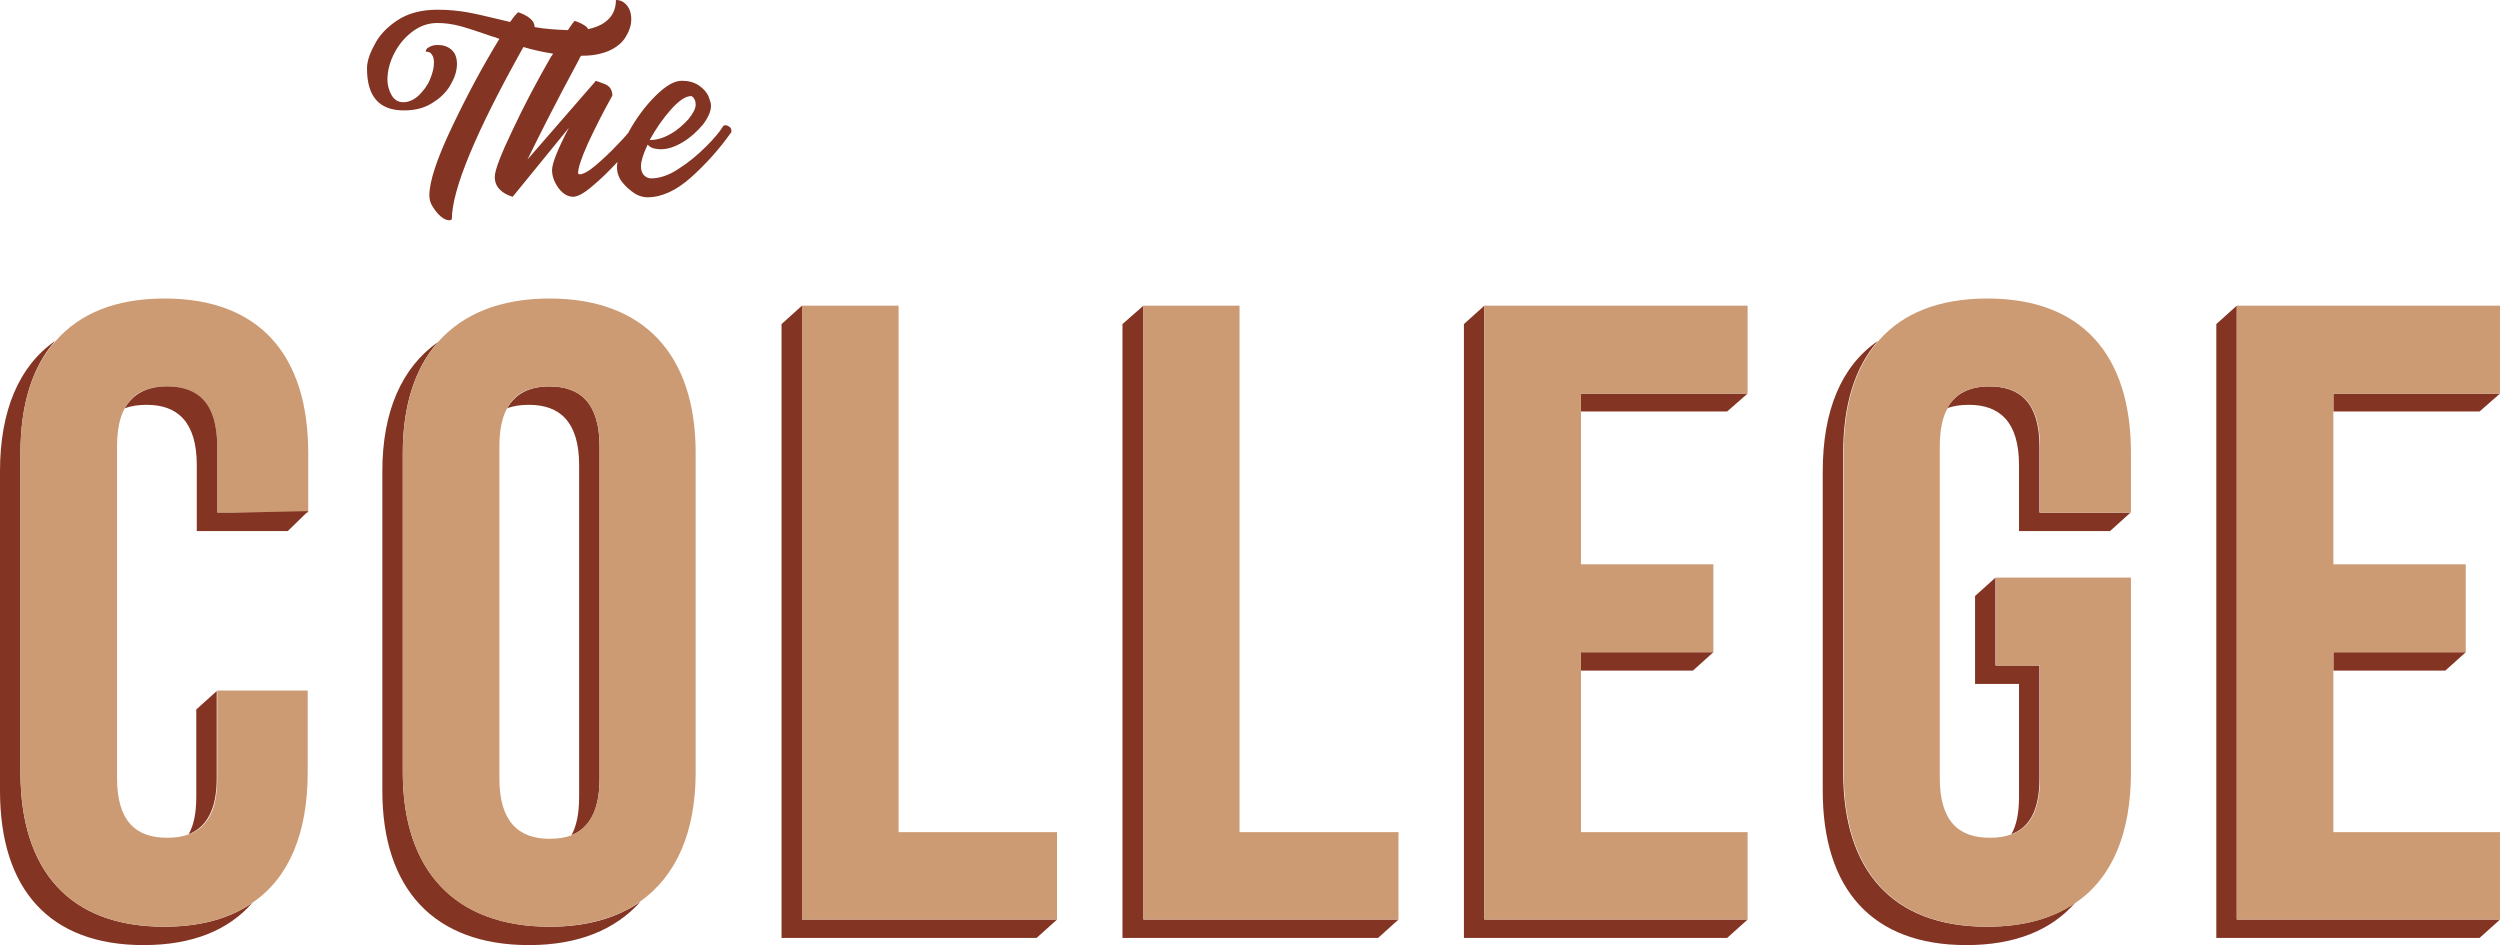 <svg xmlns="http://www.w3.org/2000/svg" xmlns:xlink="http://www.w3.org/1999/xlink" id="logo" x="0px" y="0px" viewBox="0 0 489.1 184.9" style="enable-background:new 0 0 489.1 184.9;" xml:space="preserve"><style type="text/css">	.st0{fill:#843423;}	.st1{fill:#CC9B74;}</style><g>	<g>		<path class="st0" d="M4,151.1V88.6c0-9.4,2.3-16.8,6.8-21.9C3.7,71.6,0,80.4,0,92.2v62.5c0,19.2,9.6,30.2,28.1,30.2   c9.5,0,16.6-2.9,21.3-8.3c-4.4,3.1-10.2,4.7-17.3,4.7C13.6,181.3,4,170.3,4,151.1z"></path>		<path class="st0" d="M107.5,75.6c-3.8,0-6.6,1.3-8.3,4.3c1.2-0.5,2.7-0.7,4.3-0.7c6,0,9.8,3.3,9.8,11.8v64.9   c0,3.2-0.5,5.7-1.5,7.5c3.5-1.4,5.5-4.8,5.5-11.1V87.4C117.3,78.8,113.5,75.6,107.5,75.6z"></path>		<path class="st0" d="M78.8,151.1V88.6c0-9.3,2.4-16.6,6.9-21.7c-7.1,5-10.9,13.6-10.9,25.3v62.5c0,19.2,10.1,30.2,28.7,30.2   c9.6,0,16.9-3,21.8-8.5c-4.6,3.2-10.5,4.9-17.7,4.9C89,181.3,78.8,170.3,78.8,151.1z"></path>		<polygon class="st0" points="156.9,59.8 152.9,63.4 152.9,183.5 202.8,183.5 206.8,179.9 156.9,179.9   "></polygon>		<polygon class="st0" points="223.7,59.8 219.6,63.4 219.6,183.5 269.6,183.5 273.6,179.9 223.7,179.9   "></polygon>		<polygon class="st0" points="290.4,59.8 286.4,63.4 286.4,183.5 337.9,183.5 341.9,179.9 290.4,179.9   "></polygon>		<polygon class="st0" points="309.3,80.5 337.9,80.5 341.9,77 309.3,77   "></polygon>		<polygon class="st0" points="309.3,131.2 331.2,131.2 335.2,127.6 309.3,127.6   "></polygon>		<path class="st0" d="M360.6,151.1V88.6c0-9.4,2.3-16.8,6.8-21.9c-7.2,4.9-10.8,13.7-10.8,25.5v62.5c0,19.2,9.6,30.2,28.1,30.2   c9.5,0,16.6-2.9,21.3-8.3c-4.4,3.1-10.2,4.7-17.3,4.7C370.2,181.3,360.6,170.3,360.6,151.1z"></path>		<path class="st0" d="M399,152.3v-22.1h-8.6V113l-4,3.6v17.2h8.6v22.1c0,3.2-0.5,5.6-1.5,7.3C397,161.9,399,158.6,399,152.3z"></path>		<path class="st0" d="M399,87.4c0-8.6-3.8-11.8-9.8-11.8c-3.8,0-6.6,1.3-8.3,4.3c1.2-0.5,2.7-0.7,4.3-0.7c6,0,9.8,3.3,9.8,11.8   v12.9h17.8l4-3.6H399V87.4z"></path>		<polygon class="st0" points="456.5,80.5 485.1,80.5 489.1,77 456.5,77   "></polygon>		<polygon class="st0" points="437.6,59.8 433.6,63.4 433.6,183.5 485.1,183.5 489.1,179.9 437.6,179.9   "></polygon>		<polygon class="st0" points="456.5,131.2 478.4,131.2 482.4,127.6 456.5,127.6   "></polygon>		<path class="st1" d="M56.3,100.3h4V88.6c0-19.2-9.6-30.2-28.1-30.2c-9.5,0-16.6,2.9-21.3,8.3C6.3,71.8,4,79.2,4,88.6v62.5   c0,19.2,9.6,30.2,28.1,30.2c7.1,0,12.9-1.6,17.3-4.7c7.2-4.9,10.8-13.7,10.8-25.5v-16H42.5v3.6v13.6c0,6.3-2,9.6-5.5,10.9   c-1.3,0.5-2.7,0.7-4.3,0.7c-6,0-9.8-3.1-9.8-11.7V87.4c0-3.2,0.5-5.7,1.5-7.5c1.6-3.1,4.5-4.3,8.3-4.3c6,0,9.8,3.3,9.8,11.8v12.9   H56.3z"></path>		<path class="st1" d="M107.5,58.4c-9.6,0-16.9,3-21.8,8.5c-4.5,5.1-6.9,12.5-6.9,21.7v62.5c0,19.2,10.1,30.2,28.7,30.2   c7.2,0,13.2-1.7,17.7-4.9c7.1-5,10.9-13.6,10.9-25.3V88.6C136.1,69.4,126,58.4,107.5,58.4z M117.3,152.3c0,6.3-2.1,9.7-5.5,11.1   c-1.2,0.5-2.7,0.7-4.3,0.7c-6,0-9.8-3.3-9.8-11.8V87.4c0-3.2,0.5-5.7,1.5-7.5c1.6-3.1,4.5-4.3,8.3-4.3c6,0,9.8,3.3,9.8,11.8V152.3   z"></path>		<polygon class="st1" points="175.8,162.8 175.8,59.8 156.9,59.8 156.9,63.4 156.9,179.9 202.8,179.9 206.8,179.9 206.8,162.8      "></polygon>		<polygon class="st1" points="242.5,162.8 242.5,59.8 223.7,59.8 223.7,63.4 223.7,179.9 269.6,179.9 273.6,179.9 273.6,162.8      "></polygon>		<polygon class="st1" points="309.3,77 337.9,77 341.9,77 341.9,59.8 290.4,59.8 290.4,63.4 290.4,179.9 337.9,179.9 341.9,179.9    341.9,162.8 309.3,162.8 309.3,131.2 309.3,127.6 331.2,127.6 335.2,127.6 335.2,110.4 309.3,110.4 309.3,80.5   "></polygon>		<path class="st1" d="M412.9,100.3h4V88.6c0-19.2-9.6-30.2-28.1-30.2c-9.5,0-16.6,2.9-21.3,8.3c-4.5,5.1-6.8,12.5-6.8,21.9v62.5   c0,19.2,9.6,30.2,28.1,30.2c7.1,0,12.9-1.6,17.3-4.7c7.2-4.9,10.8-13.7,10.8-25.5V113h-26.4v3.6v13.6h8.6v22.1   c0,6.3-2,9.6-5.5,10.9c-1.3,0.5-2.7,0.7-4.3,0.7c-6,0-9.8-3.1-9.8-11.7V87.4c0-3.2,0.5-5.7,1.5-7.5c1.6-3.1,4.5-4.3,8.3-4.3   c6,0,9.8,3.3,9.8,11.8v12.9H412.9z"></path>		<polygon class="st1" points="456.5,77 485.1,77 489.1,77 489.1,59.8 437.6,59.8 437.6,63.4 437.6,179.9 485.1,179.9 489.1,179.9    489.1,162.8 456.5,162.8 456.5,131.2 456.5,127.6 478.4,127.6 482.4,127.6 482.4,110.4 456.5,110.4 456.5,80.5   "></polygon>		<path class="st0" d="M38.4,155.9c0,3.2-0.5,5.6-1.5,7.3c3.4-1.3,5.5-4.7,5.5-10.9v-9v-4.5v-3.6l-4,3.6V155.9z"></path>		<path class="st0" d="M45.7,100.3h-3.2V87.4c0-8.6-3.8-11.8-9.8-11.8c-3.8,0-6.6,1.3-8.3,4.3c1.2-0.5,2.7-0.7,4.3-0.7   c6,0,9.8,3.3,9.8,11.8v12.9h7.2h10.6l4-3.9L45.7,100.3z"></path>	</g>	<path class="st0" d="M142.7,24.8c-0.3-0.2-0.5-0.3-0.8-0.3c-0.2,0-0.4,0.1-0.5,0.3c-0.6,1-1.7,2.3-3.3,3.9  c-1.6,1.6-3.4,3.1-5.3,4.3c-1.9,1.3-3.8,1.9-5.4,1.9c-0.5,0-1-0.2-1.4-0.6c-0.4-0.4-0.6-1-0.6-1.8c0-0.9,0.4-2.3,1.3-4.2  c0.3,0.3,0.7,0.6,1.1,0.7c0.4,0.1,0.9,0.2,1.5,0.2c1.4,0,2.8-0.5,4.3-1.4c1.5-0.9,2.8-2.1,3.9-3.4c1-1.3,1.6-2.6,1.6-3.7  c0-0.5-0.2-1.1-0.5-1.9c-0.4-0.8-1-1.5-1.9-2.1c-0.9-0.6-2-0.9-3.3-0.9c-1.5,0-3.2,1-5.2,3c-2,2-3.7,4.3-5.2,7  c0,0.1-0.1,0.2-0.1,0.2c-0.5,0.6-1.2,1.4-2,2.2c-1.4,1.5-2.9,2.9-4.3,4.1s-2.5,1.8-3.2,1.8c-0.2,0-0.3-0.1-0.3-0.3  c0-0.9,0.6-2.8,1.9-5.7c1.3-2.8,2.9-6,4.8-9.4c0-1.1-0.5-1.9-1.6-2.3c-1.1-0.4-1.6-0.6-1.7-0.6v0.1l-13.3,15.3  c2.1-4.3,5.4-10.9,10.1-19.6c0.1-0.3,0.2-0.5,0.4-0.7c0.1,0,0.2,0,0.3,0c1.9,0,3.5-0.3,5-0.9c1.4-0.6,2.6-1.5,3.3-2.6  s1.2-2.3,1.2-3.6c0-1.2-0.3-2.1-0.9-2.8c-0.6-0.7-1.3-1-2.1-1c0,1.8-0.7,3.3-2.1,4.3c-0.9,0.7-2,1.1-3.3,1.4  c-0.1-0.1-0.2-0.2-0.3-0.4c-0.6-0.5-1.4-0.9-2.3-1.2c-0.2,0-0.6,0.6-1.4,1.8c-2.2-0.1-4.4-0.2-6.5-0.6V5.3c0-0.6-0.3-1.2-0.9-1.7  c-0.6-0.5-1.4-0.9-2.3-1.2c-0.1,0-0.7,0.6-1.6,1.9l-2.1-0.5c-2.5-0.6-4.6-1.1-6.3-1.4c-1.7-0.3-3.6-0.5-5.8-0.5  c-3.2,0-5.8,0.7-7.9,2.1c-2.1,1.4-3.6,3-4.5,4.9c-1,1.8-1.4,3.3-1.4,4.5c0,5.5,2.4,8.2,7.2,8.2c2.3,0,4.2-0.5,5.8-1.6  c1.6-1,2.8-2.3,3.5-3.7c0.8-1.4,1.1-2.7,1.1-3.8c0-1.3-0.4-2.2-1.1-2.8c-0.7-0.6-1.6-0.9-2.6-0.9c-0.7,0-1.2,0.1-1.7,0.4  c-0.5,0.2-0.7,0.5-0.7,0.9c0.6,0,1,0.2,1.2,0.6c0.3,0.4,0.4,0.9,0.4,1.6c0,1-0.3,2.1-0.8,3.3c-0.5,1.2-1.3,2.2-2.2,3.1  c-0.9,0.8-1.9,1.3-3,1.3c-1,0-1.8-0.5-2.3-1.4c-0.5-0.9-0.8-1.9-0.8-3c0-1.8,0.5-3.6,1.4-5.3c0.9-1.7,2.1-3.1,3.6-4.2  c1.5-1.1,3.1-1.6,4.8-1.6c1.4,0,2.9,0.2,4.4,0.6c1.5,0.4,3.6,1.1,6.2,2c0.2,0.1,0.4,0.1,0.7,0.2c0.2,0.1,0.5,0.2,0.8,0.3  c-3.3,5.4-6.4,11.2-9.3,17.3c-2.9,6.1-4.4,10.6-4.4,13.3c0,0.8,0.2,1.6,0.7,2.3c0.5,0.8,1,1.4,1.6,1.9c0.6,0.5,1.2,0.7,1.6,0.7  c0.2,0,0.4-0.1,0.5-0.2c0-5.8,4.7-17.1,14-33.7c2,0.6,3.9,1,5.8,1.3c-0.1,0.2-0.2,0.4-0.4,0.6c-2.7,4.7-5.2,9.4-7.5,14.3  c-2.3,4.8-3.5,7.9-3.5,9.2c0,1,0.3,1.8,1,2.5c0.7,0.7,1.5,1.1,2.5,1.4l11-13.5c-2.2,4.2-3.3,7-3.3,8.3c0,0.8,0.2,1.6,0.6,2.4  s0.9,1.5,1.5,2c0.6,0.5,1.3,0.8,2,0.8c0.9,0,2.2-0.7,3.8-2.1c1.6-1.3,3.2-2.9,4.9-4.7c0,0.3-0.1,0.6-0.1,0.9c0,1.1,0.3,2.1,1,3  c0.7,0.9,1.5,1.6,2.4,2.2s1.8,0.8,2.6,0.8c2.7,0,5.6-1.3,8.5-3.9c2.9-2.6,5.5-5.5,7.7-8.6c0.1-0.1,0.2-0.2,0.2-0.4  C143.1,25.3,143,25,142.7,24.8z M131.2,21.5c1.6-1.8,2.9-2.7,4-2.7c0.2,0,0.4,0.2,0.6,0.5c0.2,0.3,0.3,0.7,0.3,1.2  c0,0.7-0.5,1.7-1.4,2.8c-1,1.1-2.1,2.1-3.5,2.9c-1.4,0.8-2.7,1.2-4.1,1.2C128.3,25.2,129.7,23.2,131.2,21.5z"></path></g></svg>